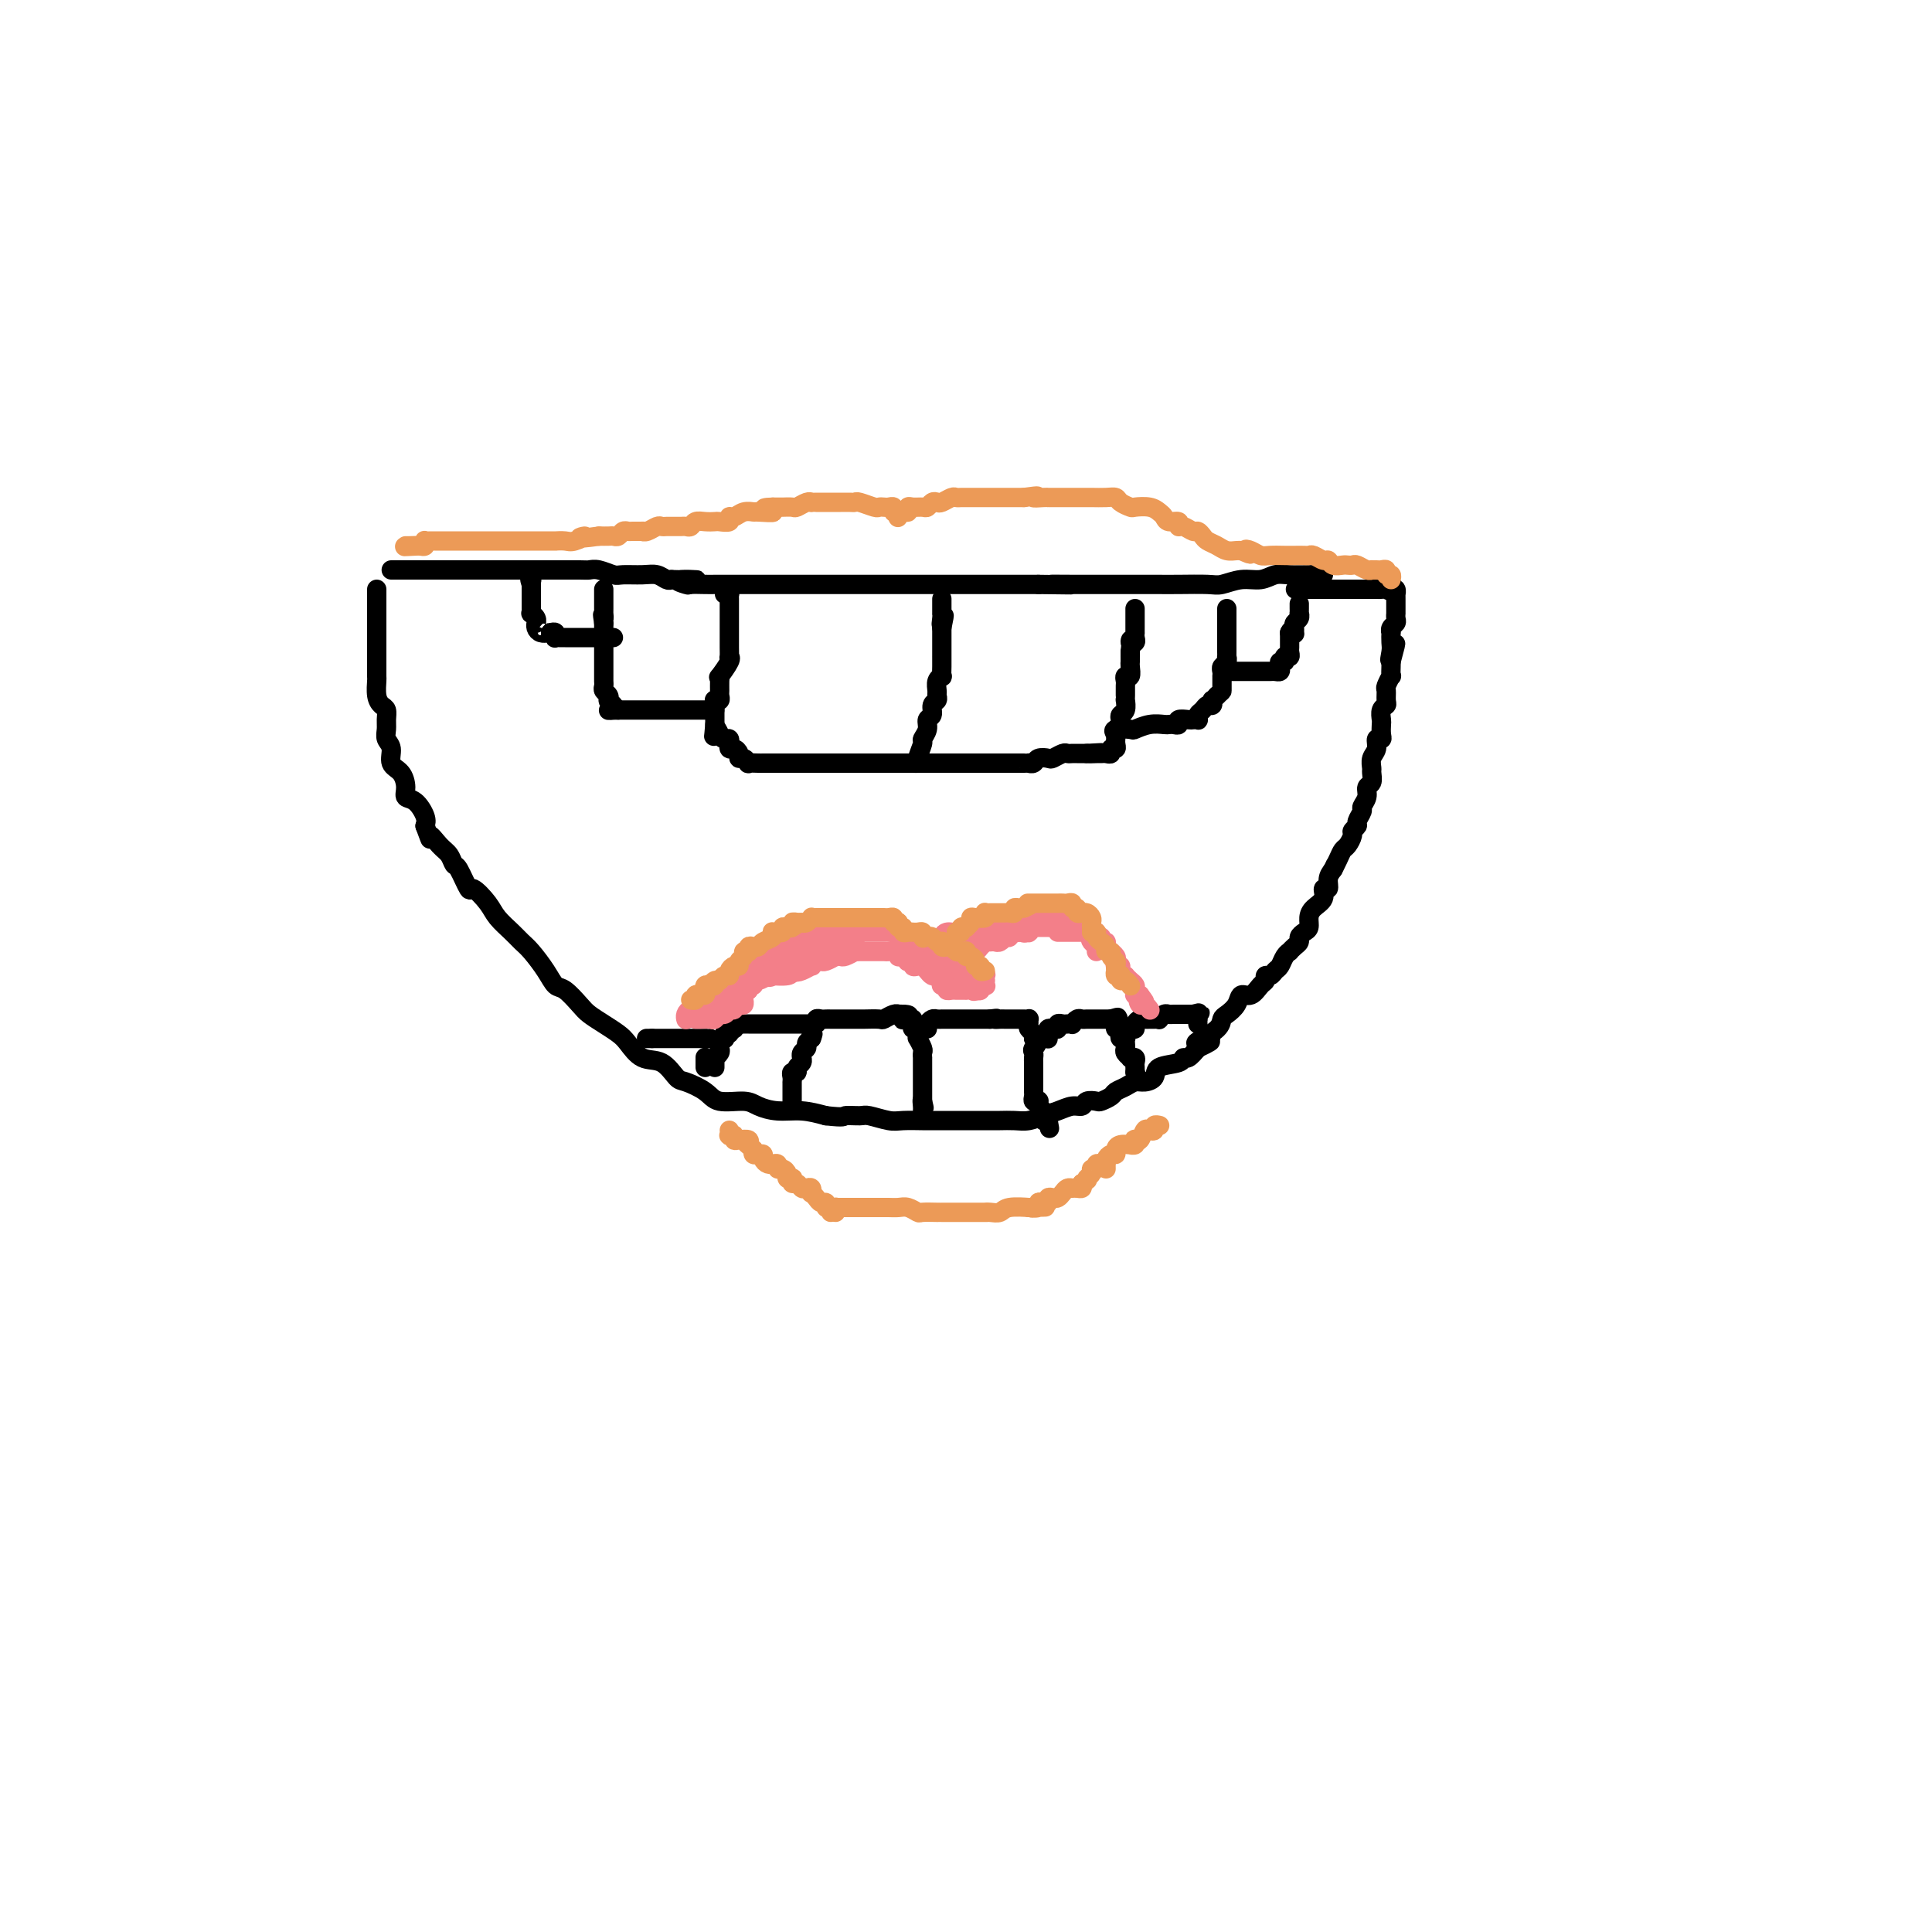 <svg viewBox='0 0 400 400' version='1.1' xmlns='http://www.w3.org/2000/svg' xmlns:xlink='http://www.w3.org/1999/xlink'><g fill='none' stroke='#000000' stroke-width='4' stroke-linecap='round' stroke-linejoin='round'><path d='M81,118c0.782,0.000 1.563,0.000 2,0c0.437,-0.000 0.529,-0.000 1,0c0.471,0.000 1.320,0.000 2,0c0.680,-0.000 1.190,-0.000 2,0c0.810,0.000 1.921,0.000 3,0c1.079,-0.000 2.126,-0.000 3,0c0.874,0.000 1.573,0.000 3,0c1.427,-0.000 3.581,-0.000 5,0c1.419,0.000 2.102,0.000 3,0c0.898,-0.000 2.009,-0.000 3,0c0.991,0.000 1.862,0.000 3,0c1.138,-0.000 2.544,-0.001 3,0c0.456,0.001 -0.040,0.004 1,0c1.040,-0.004 3.614,-0.015 5,0c1.386,0.015 1.585,0.057 2,0c0.415,-0.057 1.045,-0.212 2,0c0.955,0.212 2.234,0.793 3,1c0.766,0.207 1.017,0.042 2,0c0.983,-0.042 2.696,0.040 4,0c1.304,-0.040 2.197,-0.203 3,0c0.803,0.203 1.515,0.772 2,1c0.485,0.228 0.742,0.114 1,0'/><path d='M139,120c9.370,0.249 3.795,-0.130 2,0c-1.795,0.130 0.191,0.767 1,1c0.809,0.233 0.441,0.062 1,0c0.559,-0.062 2.047,-0.017 3,0c0.953,0.017 1.373,0.004 2,0c0.627,-0.004 1.461,-0.001 2,0c0.539,0.001 0.782,0.000 1,0c0.218,-0.000 0.413,-0.000 1,0c0.587,0.000 1.568,0.000 2,0c0.432,-0.000 0.315,-0.000 1,0c0.685,0.000 2.172,0.000 3,0c0.828,-0.000 0.996,-0.000 2,0c1.004,0.000 2.844,0.000 4,0c1.156,-0.000 1.629,-0.000 2,0c0.371,0.000 0.639,0.000 2,0c1.361,-0.000 3.813,-0.000 5,0c1.187,0.000 1.109,0.000 2,0c0.891,-0.000 2.751,-0.000 4,0c1.249,0.000 1.886,0.000 3,0c1.114,-0.000 2.704,-0.000 4,0c1.296,0.000 2.296,0.000 3,0c0.704,-0.000 1.111,-0.000 2,0c0.889,0.000 2.262,0.000 3,0c0.738,-0.000 0.843,-0.000 1,0c0.157,0.000 0.367,0.000 1,0c0.633,0.000 1.688,0.000 2,0c0.312,0.000 -0.118,0.000 1,0c1.118,0.000 3.784,0.000 5,0c1.216,0.000 0.981,0.000 2,0c1.019,0.000 3.291,-0.000 5,0c1.709,0.000 2.854,0.000 4,0'/><path d='M215,121c12.164,0.155 4.573,0.041 3,0c-1.573,-0.041 2.872,-0.011 5,0c2.128,0.011 1.941,0.003 3,0c1.059,-0.003 3.365,-0.001 5,0c1.635,0.001 2.598,-0.000 4,0c1.402,0.000 3.242,0.001 4,0c0.758,-0.001 0.435,-0.004 1,0c0.565,0.004 2.016,0.016 4,0c1.984,-0.016 4.499,-0.061 6,0c1.501,0.061 1.989,0.226 3,0c1.011,-0.226 2.544,-0.845 4,-1c1.456,-0.155 2.834,0.155 4,0c1.166,-0.155 2.119,-0.774 3,-1c0.881,-0.226 1.690,-0.061 3,0c1.310,0.061 3.122,0.016 4,0c0.878,-0.016 0.823,-0.004 1,0c0.177,0.004 0.586,0.001 1,0c0.414,-0.001 0.833,-0.000 1,0c0.167,0.000 0.084,0.000 0,0'/><path d='M78,122c0.000,0.327 0.000,0.654 0,1c-0.000,0.346 -0.000,0.711 0,1c0.000,0.289 0.000,0.504 0,1c-0.000,0.496 -0.000,1.275 0,2c0.000,0.725 0.000,1.396 0,2c-0.000,0.604 -0.000,1.139 0,2c0.000,0.861 0.000,2.046 0,3c-0.000,0.954 -0.001,1.677 0,2c0.001,0.323 0.003,0.248 0,1c-0.003,0.752 -0.011,2.333 0,3c0.011,0.667 0.041,0.419 0,1c-0.041,0.581 -0.154,1.990 0,3c0.154,1.010 0.576,1.622 1,2c0.424,0.378 0.850,0.523 1,1c0.150,0.477 0.024,1.287 0,2c-0.024,0.713 0.052,1.331 0,2c-0.052,0.669 -0.234,1.390 0,2c0.234,0.610 0.884,1.109 1,2c0.116,0.891 -0.303,2.173 0,3c0.303,0.827 1.328,1.198 2,2c0.672,0.802 0.989,2.035 1,3c0.011,0.965 -0.286,1.661 0,2c0.286,0.339 1.154,0.322 2,1c0.846,0.678 1.670,2.051 2,3c0.330,0.949 0.165,1.475 0,2'/><path d='M88,171c1.681,4.532 0.883,2.363 1,2c0.117,-0.363 1.149,1.081 2,2c0.851,0.919 1.521,1.312 2,2c0.479,0.688 0.765,1.672 1,2c0.235,0.328 0.418,0.002 1,1c0.582,0.998 1.563,3.321 2,4c0.437,0.679 0.330,-0.285 1,0c0.670,0.285 2.118,1.818 3,3c0.882,1.182 1.199,2.014 2,3c0.801,0.986 2.088,2.128 3,3c0.912,0.872 1.451,1.475 2,2c0.549,0.525 1.110,0.974 2,2c0.890,1.026 2.110,2.631 3,4c0.890,1.369 1.448,2.502 2,3c0.552,0.498 1.096,0.360 2,1c0.904,0.640 2.167,2.057 3,3c0.833,0.943 1.236,1.413 2,2c0.764,0.587 1.888,1.293 3,2c1.112,0.707 2.214,1.416 3,2c0.786,0.584 1.258,1.045 2,2c0.742,0.955 1.753,2.405 3,3c1.247,0.595 2.730,0.335 4,1c1.270,0.665 2.329,2.254 3,3c0.671,0.746 0.955,0.647 2,1c1.045,0.353 2.851,1.156 4,2c1.149,0.844 1.639,1.728 3,2c1.361,0.272 3.591,-0.068 5,0c1.409,0.068 1.996,0.544 3,1c1.004,0.456 2.424,0.892 4,1c1.576,0.108 3.307,-0.112 5,0c1.693,0.112 3.346,0.556 5,1'/><path d='M171,231c4.145,0.460 3.507,0.109 4,0c0.493,-0.109 2.118,0.023 3,0c0.882,-0.023 1.021,-0.202 2,0c0.979,0.202 2.797,0.786 4,1c1.203,0.214 1.791,0.057 3,0c1.209,-0.057 3.041,-0.015 4,0c0.959,0.015 1.047,0.004 2,0c0.953,-0.004 2.772,-0.001 4,0c1.228,0.001 1.865,0.001 3,0c1.135,-0.001 2.768,-0.003 4,0c1.232,0.003 2.062,0.012 3,0c0.938,-0.012 1.984,-0.046 3,0c1.016,0.046 2.002,0.171 3,0c0.998,-0.171 2.006,-0.638 3,-1c0.994,-0.362 1.972,-0.619 3,-1c1.028,-0.381 2.106,-0.886 3,-1c0.894,-0.114 1.606,0.163 2,0c0.394,-0.163 0.472,-0.765 1,-1c0.528,-0.235 1.506,-0.104 2,0c0.494,0.104 0.502,0.182 1,0c0.498,-0.182 1.484,-0.623 2,-1c0.516,-0.377 0.563,-0.692 1,-1c0.437,-0.308 1.266,-0.611 2,-1c0.734,-0.389 1.374,-0.863 2,-1c0.626,-0.137 1.239,0.064 2,0c0.761,-0.064 1.670,-0.394 2,-1c0.330,-0.606 0.080,-1.488 1,-2c0.920,-0.512 3.009,-0.653 4,-1c0.991,-0.347 0.882,-0.901 1,-1c0.118,-0.099 0.462,0.257 1,0c0.538,-0.257 1.269,-1.129 2,-2'/><path d='M248,217c5.342,-2.480 1.196,-1.179 0,-1c-1.196,0.179 0.557,-0.763 1,-1c0.443,-0.237 -0.424,0.232 0,0c0.424,-0.232 2.140,-1.167 3,-2c0.860,-0.833 0.863,-1.566 1,-2c0.137,-0.434 0.407,-0.568 1,-1c0.593,-0.432 1.508,-1.162 2,-2c0.492,-0.838 0.562,-1.784 1,-2c0.438,-0.216 1.245,0.297 2,0c0.755,-0.297 1.459,-1.403 2,-2c0.541,-0.597 0.918,-0.684 1,-1c0.082,-0.316 -0.133,-0.862 0,-1c0.133,-0.138 0.614,0.131 1,0c0.386,-0.131 0.677,-0.661 1,-1c0.323,-0.339 0.678,-0.486 1,-1c0.322,-0.514 0.612,-1.395 1,-2c0.388,-0.605 0.874,-0.936 1,-1c0.126,-0.064 -0.107,0.137 0,0c0.107,-0.137 0.554,-0.613 1,-1c0.446,-0.387 0.889,-0.684 1,-1c0.111,-0.316 -0.112,-0.651 0,-1c0.112,-0.349 0.560,-0.712 1,-1c0.440,-0.288 0.873,-0.502 1,-1c0.127,-0.498 -0.053,-1.281 0,-2c0.053,-0.719 0.339,-1.376 1,-2c0.661,-0.624 1.696,-1.217 2,-2c0.304,-0.783 -0.125,-1.756 0,-2c0.125,-0.244 0.803,0.242 1,0c0.197,-0.242 -0.087,-1.212 0,-2c0.087,-0.788 0.543,-1.394 1,-2'/><path d='M276,180c1.035,-2.229 0.124,-0.303 0,0c-0.124,0.303 0.540,-1.018 1,-2c0.460,-0.982 0.716,-1.625 1,-2c0.284,-0.375 0.597,-0.481 1,-1c0.403,-0.519 0.897,-1.453 1,-2c0.103,-0.547 -0.184,-0.709 0,-1c0.184,-0.291 0.838,-0.711 1,-1c0.162,-0.289 -0.168,-0.449 0,-1c0.168,-0.551 0.833,-1.495 1,-2c0.167,-0.505 -0.166,-0.573 0,-1c0.166,-0.427 0.829,-1.213 1,-2c0.171,-0.787 -0.151,-1.576 0,-2c0.151,-0.424 0.777,-0.483 1,-1c0.223,-0.517 0.045,-1.491 0,-2c-0.045,-0.509 0.044,-0.553 0,-1c-0.044,-0.447 -0.222,-1.299 0,-2c0.222,-0.701 0.844,-1.253 1,-2c0.156,-0.747 -0.154,-1.691 0,-2c0.154,-0.309 0.772,0.016 1,0c0.228,-0.016 0.065,-0.372 0,-1c-0.065,-0.628 -0.032,-1.529 0,-2c0.032,-0.471 0.061,-0.511 0,-1c-0.061,-0.489 -0.214,-1.425 0,-2c0.214,-0.575 0.793,-0.789 1,-1c0.207,-0.211 0.041,-0.419 0,-1c-0.041,-0.581 0.041,-1.535 0,-2c-0.041,-0.465 -0.207,-0.439 0,-1c0.207,-0.561 0.788,-1.707 1,-2c0.212,-0.293 0.057,0.267 0,0c-0.057,-0.267 -0.016,-1.362 0,-2c0.016,-0.638 0.008,-0.819 0,-1'/><path d='M288,137c1.856,-6.841 0.498,-2.445 0,-1c-0.498,1.445 -0.134,-0.061 0,-1c0.134,-0.939 0.040,-1.312 0,-2c-0.040,-0.688 -0.025,-1.690 0,-2c0.025,-0.310 0.059,0.070 0,0c-0.059,-0.070 -0.212,-0.592 0,-1c0.212,-0.408 0.789,-0.701 1,-1c0.211,-0.299 0.057,-0.605 0,-1c-0.057,-0.395 -0.015,-0.879 0,-1c0.015,-0.121 0.004,0.121 0,0c-0.004,-0.121 -0.001,-0.606 0,-1c0.001,-0.394 0.001,-0.698 0,-1c-0.001,-0.302 -0.003,-0.603 0,-1c0.003,-0.397 0.011,-0.890 0,-1c-0.011,-0.110 -0.041,0.163 0,0c0.041,-0.163 0.155,-0.761 0,-1c-0.155,-0.239 -0.577,-0.120 -1,0'/><path d='M288,122c0.047,-2.321 0.166,-0.622 0,0c-0.166,0.622 -0.617,0.167 -1,0c-0.383,-0.167 -0.698,-0.045 -1,0c-0.302,0.045 -0.592,0.012 -1,0c-0.408,-0.012 -0.935,-0.003 -1,0c-0.065,0.003 0.334,0.001 0,0c-0.334,-0.001 -1.399,-0.000 -2,0c-0.601,0.000 -0.739,0.000 -1,0c-0.261,-0.000 -0.647,-0.000 -1,0c-0.353,0.000 -0.673,0.000 -1,0c-0.327,-0.000 -0.661,-0.000 -1,0c-0.339,0.000 -0.681,0.000 -1,0c-0.319,-0.000 -0.614,-0.000 -1,0c-0.386,0.000 -0.864,0.000 -1,0c-0.136,-0.000 0.069,-0.000 0,0c-0.069,0.000 -0.414,0.000 -1,0c-0.586,-0.000 -1.415,-0.000 -2,0c-0.585,0.000 -0.927,0.000 -1,0c-0.073,-0.000 0.122,-0.000 0,0c-0.122,0.000 -0.561,0.000 -1,0'/><path d='M270,122c-3.022,0.000 -1.578,0.000 -1,0c0.578,-0.000 0.289,0.000 0,0'/><path d='M150,123c0.423,0.026 0.845,0.053 1,0c0.155,-0.053 0.041,-0.184 0,0c-0.041,0.184 -0.011,0.683 0,1c0.011,0.317 0.003,0.452 0,1c-0.003,0.548 -0.001,1.508 0,2c0.001,0.492 0.000,0.516 0,1c-0.000,0.484 0.000,1.430 0,2c-0.000,0.570 -0.001,0.765 0,1c0.001,0.235 0.002,0.508 0,1c-0.002,0.492 -0.008,1.201 0,2c0.008,0.799 0.030,1.688 0,2c-0.030,0.312 -0.113,0.047 0,0c0.113,-0.047 0.423,0.124 0,1c-0.423,0.876 -1.578,2.458 -2,3c-0.422,0.542 -0.112,0.044 0,0c0.112,-0.044 0.026,0.367 0,1c-0.026,0.633 0.007,1.489 0,2c-0.007,0.511 -0.054,0.676 0,1c0.054,0.324 0.211,0.808 0,1c-0.211,0.192 -0.789,0.093 -1,0c-0.211,-0.093 -0.057,-0.179 0,0c0.057,0.179 0.015,0.621 0,1c-0.015,0.379 -0.004,0.693 0,1c0.004,0.307 0.001,0.608 0,1c-0.001,0.392 -0.000,0.875 0,1c0.000,0.125 0.000,-0.107 0,0c-0.000,0.107 -0.000,0.554 0,1'/><path d='M148,150c-0.358,4.360 -0.254,1.761 0,1c0.254,-0.761 0.657,0.317 1,1c0.343,0.683 0.627,0.972 1,1c0.373,0.028 0.835,-0.203 1,0c0.165,0.203 0.034,0.842 0,1c-0.034,0.158 0.029,-0.164 0,0c-0.029,0.164 -0.149,0.813 0,1c0.149,0.187 0.566,-0.090 1,0c0.434,0.090 0.885,0.546 1,1c0.115,0.454 -0.106,0.906 0,1c0.106,0.094 0.539,-0.171 1,0c0.461,0.171 0.952,0.778 1,1c0.048,0.222 -0.345,0.060 0,0c0.345,-0.060 1.428,-0.016 2,0c0.572,0.016 0.631,0.004 1,0c0.369,-0.004 1.046,-0.001 2,0c0.954,0.001 2.184,0.000 3,0c0.816,-0.000 1.217,-0.000 2,0c0.783,0.000 1.947,0.000 3,0c1.053,-0.000 1.996,-0.000 3,0c1.004,0.000 2.070,0.000 3,0c0.930,-0.000 1.726,-0.000 3,0c1.274,0.000 3.026,0.000 4,0c0.974,-0.000 1.168,-0.000 2,0c0.832,0.000 2.301,0.000 3,0c0.699,-0.000 0.628,-0.000 1,0c0.372,0.000 1.186,0.000 2,0'/><path d='M189,158c5.172,-0.004 2.103,-0.014 1,0c-1.103,0.014 -0.239,0.051 0,0c0.239,-0.051 -0.147,-0.189 0,-1c0.147,-0.811 0.828,-2.296 1,-3c0.172,-0.704 -0.165,-0.626 0,-1c0.165,-0.374 0.833,-1.199 1,-2c0.167,-0.801 -0.165,-1.577 0,-2c0.165,-0.423 0.829,-0.494 1,-1c0.171,-0.506 -0.151,-1.449 0,-2c0.151,-0.551 0.776,-0.712 1,-1c0.224,-0.288 0.046,-0.703 0,-1c-0.046,-0.297 0.040,-0.477 0,-1c-0.040,-0.523 -0.207,-1.388 0,-2c0.207,-0.612 0.788,-0.972 1,-1c0.212,-0.028 0.057,0.277 0,0c-0.057,-0.277 -0.015,-1.134 0,-2c0.015,-0.866 0.004,-1.741 0,-2c-0.004,-0.259 -0.001,0.098 0,0c0.001,-0.098 0.000,-0.653 0,-1c-0.000,-0.347 -0.000,-0.488 0,-1c0.000,-0.512 0.000,-1.395 0,-2c-0.000,-0.605 -0.000,-0.932 0,-1c0.000,-0.068 0.000,0.123 0,0c-0.000,-0.123 -0.000,-0.562 0,-1'/><path d='M195,130c0.928,-4.515 0.249,-1.801 0,-1c-0.249,0.801 -0.067,-0.310 0,-1c0.067,-0.690 0.018,-0.959 0,-1c-0.018,-0.041 -0.005,0.147 0,0c0.005,-0.147 0.001,-0.627 0,-1c-0.001,-0.373 -0.000,-0.639 0,-1c0.000,-0.361 0.000,-0.817 0,-1c-0.000,-0.183 -0.000,-0.091 0,0'/><path d='M191,158c-0.162,-0.000 -0.324,-0.000 0,0c0.324,0.000 1.133,0.000 2,0c0.867,-0.000 1.794,-0.000 2,0c0.206,0.000 -0.307,0.000 0,0c0.307,-0.000 1.433,-0.000 2,0c0.567,0.000 0.575,0.000 1,0c0.425,-0.000 1.269,-0.000 2,0c0.731,0.000 1.351,0.000 2,0c0.649,-0.000 1.329,-0.000 2,0c0.671,0.000 1.332,0.000 2,0c0.668,-0.000 1.341,-0.000 2,0c0.659,0.000 1.304,0.001 2,0c0.696,-0.001 1.442,-0.004 2,0c0.558,0.004 0.927,0.015 1,0c0.073,-0.015 -0.150,-0.056 0,0c0.150,0.056 0.674,0.207 1,0c0.326,-0.207 0.454,-0.774 1,-1c0.546,-0.226 1.508,-0.113 2,0c0.492,0.113 0.513,0.226 1,0c0.487,-0.226 1.440,-0.793 2,-1c0.560,-0.207 0.727,-0.056 1,0c0.273,0.056 0.650,0.015 1,0c0.350,-0.015 0.671,-0.004 1,0c0.329,0.004 0.665,0.001 1,0c0.335,-0.001 0.667,-0.001 1,0'/><path d='M225,156c5.439,-0.309 2.036,-0.082 1,0c-1.036,0.082 0.296,0.018 1,0c0.704,-0.018 0.781,0.010 1,0c0.219,-0.010 0.581,-0.058 1,0c0.419,0.058 0.897,0.222 1,0c0.103,-0.222 -0.169,-0.829 0,-1c0.169,-0.171 0.778,0.095 1,0c0.222,-0.095 0.059,-0.550 0,-1c-0.059,-0.450 -0.012,-0.894 0,-1c0.012,-0.106 -0.011,0.126 0,0c0.011,-0.126 0.054,-0.612 0,-1c-0.054,-0.388 -0.207,-0.680 0,-1c0.207,-0.320 0.773,-0.668 1,-1c0.227,-0.332 0.113,-0.648 0,-1c-0.113,-0.352 -0.227,-0.738 0,-1c0.227,-0.262 0.793,-0.399 1,-1c0.207,-0.601 0.055,-1.667 0,-2c-0.055,-0.333 -0.015,0.066 0,0c0.015,-0.066 0.003,-0.596 0,-1c-0.003,-0.404 0.003,-0.681 0,-1c-0.003,-0.319 -0.015,-0.681 0,-1c0.015,-0.319 0.057,-0.596 0,-1c-0.057,-0.404 -0.211,-0.935 0,-1c0.211,-0.065 0.789,0.337 1,0c0.211,-0.337 0.057,-1.414 0,-2c-0.057,-0.586 -0.015,-0.683 0,-1c0.015,-0.317 0.004,-0.855 0,-1c-0.004,-0.145 -0.001,0.101 0,0c0.001,-0.101 0.001,-0.551 0,-1'/><path d='M234,135c0.403,-3.559 -0.088,-2.455 0,-2c0.088,0.455 0.756,0.263 1,0c0.244,-0.263 0.065,-0.595 0,-1c-0.065,-0.405 -0.018,-0.882 0,-1c0.018,-0.118 0.005,0.122 0,0c-0.005,-0.122 -0.001,-0.606 0,-1c0.001,-0.394 0.000,-0.698 0,-1c-0.000,-0.302 -0.000,-0.603 0,-1c0.000,-0.397 0.000,-0.890 0,-1c-0.000,-0.110 -0.000,0.163 0,0c0.000,-0.163 0.000,-0.761 0,-1c-0.000,-0.239 -0.000,-0.120 0,0'/><path d='M231,152c-0.328,-0.415 -0.655,-0.829 0,-1c0.655,-0.171 2.294,-0.098 3,0c0.706,0.098 0.479,0.222 1,0c0.521,-0.222 1.790,-0.791 3,-1c1.210,-0.209 2.361,-0.060 3,0c0.639,0.060 0.767,0.030 1,0c0.233,-0.030 0.573,-0.061 1,0c0.427,0.061 0.941,0.212 1,0c0.059,-0.212 -0.338,-0.788 0,-1c0.338,-0.212 1.410,-0.060 2,0c0.590,0.060 0.697,0.027 1,0c0.303,-0.027 0.802,-0.050 1,0c0.198,0.050 0.095,0.172 0,0c-0.095,-0.172 -0.183,-0.639 0,-1c0.183,-0.361 0.637,-0.618 1,-1c0.363,-0.382 0.636,-0.890 1,-1c0.364,-0.110 0.819,0.177 1,0c0.181,-0.177 0.087,-0.817 0,-1c-0.087,-0.183 -0.168,0.091 0,0c0.168,-0.091 0.584,-0.545 1,-1'/><path d='M252,144c1.000,-0.951 1.000,-0.828 1,-1c0.000,-0.172 0.000,-0.637 0,-1c-0.000,-0.363 -0.001,-0.622 0,-1c0.001,-0.378 0.004,-0.875 0,-1c-0.004,-0.125 -0.015,0.120 0,0c0.015,-0.120 0.057,-0.606 0,-1c-0.057,-0.394 -0.211,-0.697 0,-1c0.211,-0.303 0.789,-0.606 1,-1c0.211,-0.394 0.057,-0.879 0,-1c-0.057,-0.121 -0.015,0.123 0,0c0.015,-0.123 0.004,-0.611 0,-1c-0.004,-0.389 -0.001,-0.678 0,-1c0.001,-0.322 0.000,-0.678 0,-1c-0.000,-0.322 -0.000,-0.611 0,-1c0.000,-0.389 0.000,-0.877 0,-1c-0.000,-0.123 -0.000,0.121 0,0c0.000,-0.121 0.000,-0.606 0,-1c-0.000,-0.394 -0.000,-0.698 0,-1c0.000,-0.302 0.000,-0.603 0,-1c-0.000,-0.397 -0.000,-0.890 0,-1c0.000,-0.110 0.000,0.163 0,0c-0.000,-0.163 -0.000,-0.761 0,-1c0.000,-0.239 0.000,-0.120 0,0'/><path d='M148,147c-0.305,0.000 -0.610,0.000 -1,0c-0.390,0.000 -0.866,0.000 -1,0c-0.134,0.000 0.073,0.000 0,0c-0.073,0.000 -0.425,0.000 -1,0c-0.575,0.000 -1.372,0.000 -2,0c-0.628,0.000 -1.085,-0.000 -2,0c-0.915,0.000 -2.286,0.000 -3,0c-0.714,0.000 -0.770,0.000 -1,0c-0.230,0.000 -0.635,0.000 -1,0c-0.365,0.000 -0.689,0.000 -1,0c-0.311,0.000 -0.608,0.000 -1,0c-0.392,-0.000 -0.879,0.000 -1,0c-0.121,0.000 0.122,0.000 0,0c-0.122,0.000 -0.611,0.000 -1,0c-0.389,0.000 -0.679,0.000 -1,0c-0.321,0.000 -0.674,0.000 -1,0c-0.326,0.000 -0.626,0.000 -1,0c-0.374,0.000 -0.821,0.000 -1,0c-0.179,0.000 -0.089,0.000 0,0'/><path d='M128,147c-3.336,0.044 -1.678,0.152 -1,0c0.678,-0.152 0.374,-0.566 0,-1c-0.374,-0.434 -0.818,-0.890 -1,-1c-0.182,-0.110 -0.101,0.125 0,0c0.101,-0.125 0.223,-0.612 0,-1c-0.223,-0.388 -0.792,-0.678 -1,-1c-0.208,-0.322 -0.056,-0.678 0,-1c0.056,-0.322 0.015,-0.611 0,-1c-0.015,-0.389 -0.004,-0.877 0,-1c0.004,-0.123 0.001,0.121 0,0c-0.001,-0.121 -0.000,-0.606 0,-1c0.000,-0.394 0.000,-0.697 0,-1c-0.000,-0.303 -0.000,-0.606 0,-1c0.000,-0.394 0.000,-0.879 0,-1c-0.000,-0.121 -0.000,0.123 0,0c0.000,-0.123 0.000,-0.611 0,-1c-0.000,-0.389 -0.000,-0.678 0,-1c0.000,-0.322 0.000,-0.678 0,-1c-0.000,-0.322 -0.000,-0.611 0,-1c0.000,-0.389 0.000,-0.877 0,-1c-0.000,-0.123 -0.000,0.121 0,0c0.000,-0.121 0.000,-0.606 0,-1c-0.000,-0.394 -0.000,-0.697 0,-1'/><path d='M125,129c-0.464,-2.947 -0.124,-1.315 0,-1c0.124,0.315 0.033,-0.689 0,-1c-0.033,-0.311 -0.009,0.070 0,0c0.009,-0.070 0.002,-0.592 0,-1c-0.002,-0.408 -0.001,-0.701 0,-1c0.001,-0.299 0.000,-0.602 0,-1c-0.000,-0.398 -0.000,-0.890 0,-1c0.000,-0.110 0.000,0.163 0,0c-0.000,-0.163 -0.000,-0.761 0,-1c0.000,-0.239 0.000,-0.120 0,0'/><path d='M253,139c0.331,-0.000 0.661,-0.000 1,0c0.339,0.000 0.685,0.000 1,0c0.315,-0.000 0.599,-0.000 1,0c0.401,0.000 0.921,0.000 1,0c0.079,-0.000 -0.281,-0.000 0,0c0.281,0.000 1.203,0.000 2,0c0.797,-0.000 1.470,-0.000 2,0c0.530,0.000 0.916,0.001 1,0c0.084,-0.001 -0.135,-0.003 0,0c0.135,0.003 0.624,0.011 1,0c0.376,-0.011 0.641,-0.040 1,0c0.359,0.040 0.814,0.151 1,0c0.186,-0.151 0.103,-0.562 0,-1c-0.103,-0.438 -0.225,-0.902 0,-1c0.225,-0.098 0.796,0.171 1,0c0.204,-0.171 0.041,-0.781 0,-1c-0.041,-0.219 0.042,-0.048 0,0c-0.042,0.048 -0.207,-0.029 0,0c0.207,0.029 0.788,0.162 1,0c0.212,-0.162 0.057,-0.621 0,-1c-0.057,-0.379 -0.015,-0.679 0,-1c0.015,-0.321 0.004,-0.663 0,-1c-0.004,-0.337 -0.001,-0.668 0,-1c0.001,-0.332 0.001,-0.666 0,-1'/><path d='M267,131c0.537,-1.250 0.880,-0.376 1,0c0.120,0.376 0.018,0.255 0,0c-0.018,-0.255 0.048,-0.642 0,-1c-0.048,-0.358 -0.209,-0.687 0,-1c0.209,-0.313 0.788,-0.609 1,-1c0.212,-0.391 0.057,-0.875 0,-1c-0.057,-0.125 -0.015,0.111 0,0c0.015,-0.111 0.004,-0.568 0,-1c-0.004,-0.432 -0.001,-0.838 0,-1c0.001,-0.162 0.001,-0.081 0,0'/><path d='M127,132c-0.344,0.000 -0.687,0.000 -1,0c-0.313,-0.000 -0.594,-0.000 -1,0c-0.406,0.000 -0.936,0.000 -1,0c-0.064,-0.000 0.337,-0.000 0,0c-0.337,0.000 -1.413,0.000 -2,0c-0.587,-0.000 -0.686,-0.000 -1,0c-0.314,0.000 -0.843,0.000 -1,0c-0.157,-0.000 0.059,-0.000 0,0c-0.059,0.000 -0.394,0.001 -1,0c-0.606,-0.001 -1.482,-0.004 -2,0c-0.518,0.004 -0.677,0.015 -1,0c-0.323,-0.015 -0.808,-0.056 -1,0c-0.192,0.056 -0.090,0.207 0,0c0.090,-0.207 0.169,-0.774 0,-1c-0.169,-0.226 -0.584,-0.113 -1,0'/><path d='M114,131c-2.193,-0.166 -1.176,-0.082 -1,0c0.176,0.082 -0.488,0.163 -1,0c-0.512,-0.163 -0.873,-0.569 -1,-1c-0.127,-0.431 -0.020,-0.885 0,-1c0.020,-0.115 -0.047,0.110 0,0c0.047,-0.110 0.209,-0.554 0,-1c-0.209,-0.446 -0.788,-0.893 -1,-1c-0.212,-0.107 -0.057,0.125 0,0c0.057,-0.125 0.015,-0.607 0,-1c-0.015,-0.393 -0.004,-0.697 0,-1c0.004,-0.303 0.001,-0.606 0,-1c-0.001,-0.394 -0.000,-0.879 0,-1c0.000,-0.121 0.000,0.121 0,0c-0.000,-0.121 -0.000,-0.606 0,-1c0.000,-0.394 0.000,-0.697 0,-1'/><path d='M110,121c-0.622,-1.778 -0.178,-1.222 0,-1c0.178,0.222 0.089,0.111 0,0'/><path d='M164,228c0.000,-0.332 0.000,-0.663 0,-1c-0.000,-0.337 -0.000,-0.678 0,-1c0.000,-0.322 0.000,-0.625 0,-1c-0.000,-0.375 -0.001,-0.822 0,-1c0.001,-0.178 0.004,-0.085 0,0c-0.004,0.085 -0.016,0.163 0,0c0.016,-0.163 0.061,-0.568 0,-1c-0.061,-0.432 -0.227,-0.890 0,-1c0.227,-0.110 0.846,0.129 1,0c0.154,-0.129 -0.156,-0.626 0,-1c0.156,-0.374 0.778,-0.625 1,-1c0.222,-0.375 0.045,-0.874 0,-1c-0.045,-0.126 0.043,0.121 0,0c-0.043,-0.121 -0.218,-0.610 0,-1c0.218,-0.390 0.828,-0.682 1,-1c0.172,-0.318 -0.094,-0.662 0,-1c0.094,-0.338 0.547,-0.669 1,-1'/><path d='M168,215c0.618,-1.947 0.165,-0.316 0,0c-0.165,0.316 -0.040,-0.685 0,-1c0.040,-0.315 -0.004,0.055 0,0c0.004,-0.055 0.057,-0.537 0,-1c-0.057,-0.463 -0.222,-0.909 0,-1c0.222,-0.091 0.833,0.172 1,0c0.167,-0.172 -0.109,-0.778 0,-1c0.109,-0.222 0.602,-0.059 1,0c0.398,0.059 0.702,0.016 1,0c0.298,-0.016 0.591,-0.004 1,0c0.409,0.004 0.936,0.001 1,0c0.064,-0.001 -0.333,-0.000 0,0c0.333,0.000 1.397,0.000 2,0c0.603,-0.000 0.747,-0.000 1,0c0.253,0.000 0.616,0.001 1,0c0.384,-0.001 0.789,-0.004 1,0c0.211,0.004 0.229,0.015 1,0c0.771,-0.015 2.297,-0.057 3,0c0.703,0.057 0.583,0.211 1,0c0.417,-0.211 1.369,-0.789 2,-1c0.631,-0.211 0.939,-0.057 1,0c0.061,0.057 -0.125,0.016 0,0c0.125,-0.016 0.563,-0.008 1,0'/><path d='M187,210c2.430,0.069 0.507,0.740 0,1c-0.507,0.260 0.404,0.107 1,0c0.596,-0.107 0.878,-0.170 1,0c0.122,0.170 0.086,0.572 0,1c-0.086,0.428 -0.220,0.883 0,1c0.220,0.117 0.795,-0.106 1,0c0.205,0.106 0.041,0.539 0,1c-0.041,0.461 0.042,0.951 0,1c-0.042,0.049 -0.207,-0.341 0,0c0.207,0.341 0.788,1.415 1,2c0.212,0.585 0.057,0.682 0,1c-0.057,0.318 -0.015,0.859 0,1c0.015,0.141 0.004,-0.117 0,0c-0.004,0.117 -0.001,0.609 0,1c0.001,0.391 0.000,0.682 0,1c-0.000,0.318 -0.000,0.663 0,1c0.000,0.337 0.000,0.668 0,1c-0.000,0.332 -0.000,0.666 0,1c0.000,0.334 0.000,0.667 0,1c-0.000,0.333 -0.000,0.667 0,1c0.000,0.333 0.000,0.667 0,1c-0.000,0.333 -0.000,0.667 0,1'/><path d='M191,228c0.619,2.736 0.166,0.576 0,0c-0.166,-0.576 -0.044,0.433 0,1c0.044,0.567 0.012,0.691 0,1c-0.012,0.309 -0.003,0.803 0,1c0.003,0.197 0.002,0.099 0,0'/><path d='M192,213c-0.091,-0.309 -0.183,-0.619 0,-1c0.183,-0.381 0.640,-0.834 1,-1c0.360,-0.166 0.621,-0.044 1,0c0.379,0.044 0.875,0.012 1,0c0.125,-0.012 -0.122,-0.003 0,0c0.122,0.003 0.611,0.001 1,0c0.389,-0.001 0.678,-0.000 1,0c0.322,0.000 0.678,0.000 1,0c0.322,-0.000 0.611,-0.000 1,0c0.389,0.000 0.877,0.000 1,0c0.123,-0.000 -0.121,-0.000 0,0c0.121,0.000 0.606,0.000 1,0c0.394,-0.000 0.697,-0.000 1,0c0.303,0.000 0.607,0.000 1,0c0.393,-0.000 0.875,-0.000 1,0c0.125,0.000 -0.107,0.000 0,0c0.107,-0.000 0.554,-0.000 1,0'/><path d='M205,211c2.194,-0.309 1.179,-0.083 1,0c-0.179,0.083 0.477,0.022 1,0c0.523,-0.022 0.914,-0.006 1,0c0.086,0.006 -0.132,0.002 0,0c0.132,-0.002 0.613,-0.000 1,0c0.387,0.000 0.678,-0.001 1,0c0.322,0.001 0.675,0.003 1,0c0.325,-0.003 0.622,-0.012 1,0c0.378,0.012 0.837,0.045 1,0c0.163,-0.045 0.030,-0.167 0,0c-0.030,0.167 0.044,0.622 0,1c-0.044,0.378 -0.204,0.679 0,1c0.204,0.321 0.773,0.663 1,1c0.227,0.337 0.114,0.668 0,1'/><path d='M214,215c1.392,1.024 0.373,1.584 0,2c-0.373,0.416 -0.100,0.689 0,1c0.100,0.311 0.027,0.661 0,1c-0.027,0.339 -0.007,0.668 0,1c0.007,0.332 0.002,0.666 0,1c-0.002,0.334 -0.001,0.667 0,1c0.001,0.333 0.000,0.666 0,1c-0.000,0.334 -0.001,0.667 0,1c0.001,0.333 0.004,0.664 0,1c-0.004,0.336 -0.015,0.678 0,1c0.015,0.322 0.056,0.625 0,1c-0.056,0.375 -0.207,0.821 0,1c0.207,0.179 0.774,0.089 1,0c0.226,-0.089 0.112,-0.178 0,0c-0.112,0.178 -0.224,0.622 0,1c0.224,0.378 0.782,0.689 1,1c0.218,0.311 0.097,0.622 0,1c-0.097,0.378 -0.171,0.822 0,1c0.171,0.178 0.585,0.089 1,0'/><path d='M217,232c0.500,2.833 0.250,1.417 0,0'/><path d='M217,215c0.002,-0.022 0.003,-0.045 0,0c-0.003,0.045 -0.011,0.157 0,0c0.011,-0.157 0.041,-0.582 0,-1c-0.041,-0.418 -0.151,-0.830 0,-1c0.151,-0.170 0.565,-0.098 1,0c0.435,0.098 0.891,0.222 1,0c0.109,-0.222 -0.129,-0.791 0,-1c0.129,-0.209 0.626,-0.060 1,0c0.374,0.060 0.625,0.030 1,0c0.375,-0.030 0.874,-0.061 1,0c0.126,0.061 -0.120,0.212 0,0c0.120,-0.212 0.606,-0.789 1,-1c0.394,-0.211 0.697,-0.057 1,0c0.303,0.057 0.606,0.015 1,0c0.394,-0.015 0.879,-0.004 1,0c0.121,0.004 -0.122,0.001 0,0c0.122,-0.001 0.610,-0.000 1,0c0.390,0.000 0.682,0.000 1,0c0.318,-0.000 0.662,-0.000 1,0c0.338,0.000 0.669,0.000 1,0'/><path d='M230,211c2.233,-0.662 1.317,-0.318 1,0c-0.317,0.318 -0.033,0.611 0,1c0.033,0.389 -0.183,0.875 0,1c0.183,0.125 0.767,-0.111 1,0c0.233,0.111 0.115,0.569 0,1c-0.115,0.431 -0.227,0.837 0,1c0.227,0.163 0.792,0.085 1,0c0.208,-0.085 0.060,-0.177 0,0c-0.060,0.177 -0.031,0.622 0,1c0.031,0.378 0.065,0.689 0,1c-0.065,0.311 -0.228,0.622 0,1c0.228,0.378 0.846,0.822 1,1c0.154,0.178 -0.155,0.089 0,0c0.155,-0.089 0.773,-0.179 1,0c0.227,0.179 0.061,0.625 0,1c-0.061,0.375 -0.017,0.679 0,1c0.017,0.321 0.009,0.661 0,1'/><path d='M235,222c0.833,1.833 0.417,0.917 0,0'/><path d='M168,212c-0.333,0.000 -0.667,0.000 -1,0c-0.333,-0.000 -0.667,-0.000 -1,0c-0.333,0.000 -0.666,0.000 -1,0c-0.334,-0.000 -0.668,-0.000 -1,0c-0.332,0.000 -0.663,0.000 -1,0c-0.337,-0.000 -0.682,-0.000 -1,0c-0.318,0.000 -0.609,0.000 -1,0c-0.391,-0.000 -0.882,-0.000 -1,0c-0.118,0.000 0.137,0.000 0,0c-0.137,-0.000 -0.667,-0.000 -1,0c-0.333,0.000 -0.470,0.000 -1,0c-0.530,-0.000 -1.452,-0.001 -2,0c-0.548,0.001 -0.721,0.003 -1,0c-0.279,-0.003 -0.662,-0.011 -1,0c-0.338,0.011 -0.629,0.041 -1,0c-0.371,-0.041 -0.820,-0.155 -1,0c-0.180,0.155 -0.090,0.577 0,1'/><path d='M152,213c-2.697,0.172 -1.441,0.103 -1,0c0.441,-0.103 0.067,-0.239 0,0c-0.067,0.239 0.175,0.851 0,1c-0.175,0.149 -0.765,-0.167 -1,0c-0.235,0.167 -0.115,0.818 0,1c0.115,0.182 0.223,-0.105 0,0c-0.223,0.105 -0.778,0.602 -1,1c-0.222,0.398 -0.112,0.698 0,1c0.112,0.302 0.226,0.606 0,1c-0.226,0.394 -0.793,0.876 -1,1c-0.207,0.124 -0.056,-0.111 0,0c0.056,0.111 0.015,0.568 0,1c-0.015,0.432 -0.004,0.838 0,1c0.004,0.162 0.002,0.081 0,0'/><path d='M234,213c0.447,0.083 0.893,0.166 1,0c0.107,-0.166 -0.126,-0.580 0,-1c0.126,-0.420 0.612,-0.845 1,-1c0.388,-0.155 0.677,-0.041 1,0c0.323,0.041 0.678,0.007 1,0c0.322,-0.007 0.611,0.012 1,0c0.389,-0.012 0.877,-0.056 1,0c0.123,0.056 -0.121,0.211 0,0c0.121,-0.211 0.606,-0.789 1,-1c0.394,-0.211 0.697,-0.057 1,0c0.303,0.057 0.606,0.015 1,0c0.394,-0.015 0.879,-0.004 1,0c0.121,0.004 -0.122,0.001 0,0c0.122,-0.001 0.610,-0.000 1,0c0.390,0.000 0.683,0.000 1,0c0.317,-0.000 0.659,-0.000 1,0'/><path d='M247,210c2.238,-0.529 1.332,-0.352 1,0c-0.332,0.352 -0.089,0.878 0,1c0.089,0.122 0.024,-0.159 0,0c-0.024,0.159 -0.007,0.760 0,1c0.007,0.240 0.003,0.120 0,0'/><path d='M147,215c-0.503,0.000 -1.007,0.000 -1,0c0.007,0.000 0.524,-0.000 0,0c-0.524,0.000 -2.091,0.000 -3,0c-0.909,-0.000 -1.161,0.000 -2,0c-0.839,0.000 -2.263,0.000 -3,0c-0.737,0.000 -0.785,0.000 -1,0c-0.215,-0.000 -0.596,0.000 -1,0c-0.404,0.000 -0.830,-0.000 -1,0c-0.170,0.000 -0.085,0.000 0,0'/><path d='M135,215c-2.000,0.000 -1.000,0.000 0,0'/><path d='M146,219c0.000,-0.083 0.000,-0.167 0,0c0.000,0.167 0.000,0.583 0,1c0.000,0.417 0.000,0.833 0,1c0.000,0.167 0.000,0.083 0,0'/></g>
<g fill='none' stroke='#F37F89' stroke-width='4' stroke-linecap='round' stroke-linejoin='round'><path d='M145,209c0.447,-0.032 0.893,-0.064 1,0c0.107,0.064 -0.126,0.224 0,0c0.126,-0.224 0.612,-0.831 1,-1c0.388,-0.169 0.677,0.099 1,0c0.323,-0.099 0.678,-0.567 1,-1c0.322,-0.433 0.611,-0.833 1,-1c0.389,-0.167 0.877,-0.101 1,0c0.123,0.101 -0.121,0.237 0,0c0.121,-0.237 0.606,-0.847 1,-1c0.394,-0.153 0.697,0.152 1,0c0.303,-0.152 0.606,-0.763 1,-1c0.394,-0.237 0.878,-0.102 1,0c0.122,0.102 -0.117,0.171 0,0c0.117,-0.171 0.589,-0.582 1,-1c0.411,-0.418 0.762,-0.843 1,-1c0.238,-0.157 0.365,-0.045 1,0c0.635,0.045 1.778,0.022 2,0c0.222,-0.022 -0.479,-0.044 0,0c0.479,0.044 2.137,0.156 3,0c0.863,-0.156 0.932,-0.578 1,-1'/><path d='M164,201c3.137,-1.255 1.481,-0.393 1,0c-0.481,0.393 0.214,0.316 1,0c0.786,-0.316 1.664,-0.869 2,-1c0.336,-0.131 0.130,0.162 0,0c-0.130,-0.162 -0.185,-0.779 0,-1c0.185,-0.221 0.609,-0.045 1,0c0.391,0.045 0.749,-0.041 1,0c0.251,0.041 0.395,0.208 1,0c0.605,-0.208 1.673,-0.792 2,-1c0.327,-0.208 -0.085,-0.042 0,0c0.085,0.042 0.667,-0.041 1,0c0.333,0.041 0.418,0.207 1,0c0.582,-0.207 1.662,-0.788 2,-1c0.338,-0.212 -0.064,-0.057 0,0c0.064,0.057 0.596,0.015 1,0c0.404,-0.015 0.682,-0.004 1,0c0.318,0.004 0.677,0.001 1,0c0.323,-0.001 0.612,-0.000 1,0c0.388,0.000 0.877,-0.001 1,0c0.123,0.001 -0.121,0.004 0,0c0.121,-0.004 0.606,-0.015 1,0c0.394,0.015 0.697,0.057 1,0c0.303,-0.057 0.607,-0.211 1,0c0.393,0.211 0.875,0.788 1,1c0.125,0.212 -0.107,0.061 0,0c0.107,-0.061 0.554,-0.030 1,0'/><path d='M187,198c3.720,-0.222 1.522,0.724 1,1c-0.522,0.276 0.634,-0.120 1,0c0.366,0.120 -0.056,0.754 0,1c0.056,0.246 0.592,0.105 1,0c0.408,-0.105 0.687,-0.173 1,0c0.313,0.173 0.658,0.586 1,1c0.342,0.414 0.679,0.829 1,1c0.321,0.171 0.626,0.097 1,0c0.374,-0.097 0.818,-0.219 1,0c0.182,0.219 0.101,0.777 0,1c-0.101,0.223 -0.223,0.111 0,0c0.223,-0.111 0.791,-0.222 1,0c0.209,0.222 0.060,0.778 0,1c-0.060,0.222 -0.030,0.111 0,0'/><path d='M191,199c-0.004,-0.300 -0.008,-0.601 0,-1c0.008,-0.399 0.030,-0.898 0,-1c-0.030,-0.102 -0.110,0.193 0,0c0.110,-0.193 0.411,-0.875 1,-1c0.589,-0.125 1.467,0.306 2,0c0.533,-0.306 0.720,-1.350 1,-2c0.280,-0.650 0.653,-0.905 1,-1c0.347,-0.095 0.669,-0.029 1,0c0.331,0.029 0.670,0.022 1,0c0.330,-0.022 0.650,-0.059 1,0c0.350,0.059 0.731,0.213 1,0c0.269,-0.213 0.427,-0.793 1,-1c0.573,-0.207 1.562,-0.041 2,0c0.438,0.041 0.326,-0.042 1,0c0.674,0.042 2.136,0.208 3,0c0.864,-0.208 1.131,-0.792 2,-1c0.869,-0.208 2.341,-0.042 3,0c0.659,0.042 0.505,-0.041 1,0c0.495,0.041 1.638,0.207 2,0c0.362,-0.207 -0.059,-0.788 0,-1c0.059,-0.212 0.597,-0.057 1,0c0.403,0.057 0.672,0.015 1,0c0.328,-0.015 0.714,-0.004 1,0c0.286,0.004 0.472,0.001 1,0c0.528,-0.001 1.399,-0.000 2,0c0.601,0.000 0.931,0.000 1,0c0.069,-0.000 -0.123,-0.000 0,0c0.123,0.000 0.562,0.000 1,0'/><path d='M223,190c3.565,-0.065 1.477,0.771 1,1c-0.477,0.229 0.656,-0.149 1,0c0.344,0.149 -0.100,0.823 0,1c0.100,0.177 0.744,-0.145 1,0c0.256,0.145 0.125,0.756 0,1c-0.125,0.244 -0.245,0.122 0,0c0.245,-0.122 0.854,-0.244 1,0c0.146,0.244 -0.172,0.853 0,1c0.172,0.147 0.835,-0.167 1,0c0.165,0.167 -0.167,0.814 0,1c0.167,0.186 0.833,-0.091 1,0c0.167,0.091 -0.165,0.549 0,1c0.165,0.451 0.828,0.895 1,1c0.172,0.105 -0.146,-0.130 0,0c0.146,0.130 0.756,0.626 1,1c0.244,0.374 0.122,0.626 0,1c-0.122,0.374 -0.244,0.870 0,1c0.244,0.130 0.853,-0.106 1,0c0.147,0.106 -0.167,0.553 0,1c0.167,0.447 0.815,0.893 1,1c0.185,0.107 -0.094,-0.125 0,0c0.094,0.125 0.561,0.608 1,1c0.439,0.392 0.849,0.694 1,1c0.151,0.306 0.043,0.618 0,1c-0.043,0.382 -0.022,0.834 0,1c0.022,0.166 0.044,0.045 0,0c-0.044,-0.045 -0.156,-0.013 0,0c0.156,0.013 0.578,0.006 1,0'/><path d='M236,206c2.023,2.637 0.581,1.229 0,1c-0.581,-0.229 -0.300,0.722 0,1c0.300,0.278 0.619,-0.118 1,0c0.381,0.118 0.823,0.748 1,1c0.177,0.252 0.088,0.126 0,0'/><path d='M189,198c0.007,-0.444 0.013,-0.889 0,-1c-0.013,-0.111 -0.046,0.111 0,0c0.046,-0.111 0.171,-0.555 0,-1c-0.171,-0.445 -0.637,-0.890 -1,-1c-0.363,-0.110 -0.622,0.114 -1,0c-0.378,-0.114 -0.874,-0.566 -1,-1c-0.126,-0.434 0.120,-0.848 0,-1c-0.120,-0.152 -0.606,-0.041 -1,0c-0.394,0.041 -0.697,0.011 -1,0c-0.303,-0.011 -0.606,-0.003 -1,0c-0.394,0.003 -0.879,0.001 -1,0c-0.121,-0.001 0.123,-0.000 0,0c-0.123,0.000 -0.611,0.000 -1,0c-0.389,-0.000 -0.678,-0.000 -1,0c-0.322,0.000 -0.678,0.000 -1,0c-0.322,-0.000 -0.611,-0.000 -1,0c-0.389,0.000 -0.877,0.000 -1,0c-0.123,-0.000 0.121,-0.000 0,0c-0.121,0.000 -0.606,0.000 -1,0c-0.394,-0.000 -0.697,-0.000 -1,0'/><path d='M175,193c-1.864,0.000 -1.024,0.000 -1,0c0.024,-0.000 -0.767,-0.000 -1,0c-0.233,0.000 0.092,0.000 0,0c-0.092,-0.000 -0.602,-0.000 -1,0c-0.398,0.000 -0.684,0.000 -1,0c-0.316,-0.000 -0.663,-0.001 -1,0c-0.337,0.001 -0.664,0.004 -1,0c-0.336,-0.004 -0.681,-0.016 -1,0c-0.319,0.016 -0.611,0.061 -1,0c-0.389,-0.061 -0.875,-0.228 -1,0c-0.125,0.228 0.111,0.850 0,1c-0.111,0.150 -0.570,-0.171 -1,0c-0.430,0.171 -0.833,0.834 -1,1c-0.167,0.166 -0.099,-0.165 0,0c0.099,0.165 0.229,0.828 0,1c-0.229,0.172 -0.817,-0.146 -1,0c-0.183,0.146 0.039,0.756 0,1c-0.039,0.244 -0.339,0.122 -1,0c-0.661,-0.122 -1.683,-0.243 -2,0c-0.317,0.243 0.070,0.850 0,1c-0.070,0.150 -0.596,-0.156 -1,0c-0.404,0.156 -0.686,0.773 -1,1c-0.314,0.227 -0.661,0.065 -1,0c-0.339,-0.065 -0.669,-0.032 -1,0'/><path d='M156,199c-1.499,1.167 -0.247,1.083 0,1c0.247,-0.083 -0.512,-0.166 -1,0c-0.488,0.166 -0.705,0.579 -1,1c-0.295,0.421 -0.666,0.849 -1,1c-0.334,0.151 -0.629,0.025 -1,0c-0.371,-0.025 -0.816,0.050 -1,0c-0.184,-0.050 -0.106,-0.225 0,0c0.106,0.225 0.239,0.849 0,1c-0.239,0.151 -0.852,-0.171 -1,0c-0.148,0.171 0.167,0.834 0,1c-0.167,0.166 -0.818,-0.166 -1,0c-0.182,0.166 0.105,0.828 0,1c-0.105,0.172 -0.601,-0.146 -1,0c-0.399,0.146 -0.699,0.757 -1,1c-0.301,0.243 -0.603,0.118 -1,0c-0.397,-0.118 -0.890,-0.227 -1,0c-0.110,0.227 0.163,0.792 0,1c-0.163,0.208 -0.761,0.059 -1,0c-0.239,-0.059 -0.120,-0.030 0,0'/><path d='M177,195c-0.358,0.002 -0.715,0.004 -1,0c-0.285,-0.004 -0.496,-0.015 -1,0c-0.504,0.015 -1.301,0.056 -2,0c-0.699,-0.056 -1.300,-0.207 -2,0c-0.700,0.207 -1.498,0.774 -2,1c-0.502,0.226 -0.708,0.113 -1,0c-0.292,-0.113 -0.671,-0.226 -1,0c-0.329,0.226 -0.609,0.792 -1,1c-0.391,0.208 -0.892,0.059 -1,0c-0.108,-0.059 0.177,-0.027 0,0c-0.177,0.027 -0.817,0.050 -1,0c-0.183,-0.050 0.091,-0.172 0,0c-0.091,0.172 -0.545,0.639 -1,1c-0.455,0.361 -0.910,0.618 -1,1c-0.090,0.382 0.186,0.890 0,1c-0.186,0.110 -0.833,-0.177 -1,0c-0.167,0.177 0.147,0.817 0,1c-0.147,0.183 -0.756,-0.091 -1,0c-0.244,0.091 -0.122,0.545 0,1'/><path d='M160,202c-0.718,0.636 -1.014,0.227 -1,0c0.014,-0.227 0.340,-0.272 0,0c-0.340,0.272 -1.344,0.862 -2,1c-0.656,0.138 -0.965,-0.174 -1,0c-0.035,0.174 0.202,0.835 0,1c-0.202,0.165 -0.843,-0.166 -1,0c-0.157,0.166 0.169,0.829 0,1c-0.169,0.171 -0.833,-0.150 -1,0c-0.167,0.150 0.162,0.771 0,1c-0.162,0.229 -0.814,0.065 -1,0c-0.186,-0.065 0.095,-0.031 0,0c-0.095,0.031 -0.565,0.060 -1,0c-0.435,-0.060 -0.834,-0.209 -1,0c-0.166,0.209 -0.100,0.774 0,1c0.100,0.226 0.233,0.112 0,0c-0.233,-0.112 -0.832,-0.222 -1,0c-0.168,0.222 0.095,0.778 0,1c-0.095,0.222 -0.547,0.111 -1,0'/><path d='M149,208c-1.929,0.869 -1.250,0.042 -1,0c0.250,-0.042 0.071,0.702 0,1c-0.071,0.298 -0.036,0.149 0,0'/><path d='M195,201c0.331,0.002 0.662,0.004 1,0c0.338,-0.004 0.683,-0.015 1,0c0.317,0.015 0.606,0.057 1,0c0.394,-0.057 0.894,-0.211 1,0c0.106,0.211 -0.182,0.789 0,1c0.182,0.211 0.832,0.057 1,0c0.168,-0.057 -0.147,-0.015 0,0c0.147,0.015 0.756,0.004 1,0c0.244,-0.004 0.122,-0.002 0,0'/><path d='M201,202c0.912,-0.029 0.193,-0.600 0,-1c-0.193,-0.400 0.142,-0.629 0,-1c-0.142,-0.371 -0.759,-0.884 -1,-1c-0.241,-0.116 -0.107,0.166 0,0c0.107,-0.166 0.185,-0.780 0,-1c-0.185,-0.220 -0.635,-0.044 -1,0c-0.365,0.044 -0.646,-0.042 -1,0c-0.354,0.042 -0.782,0.214 -1,0c-0.218,-0.214 -0.227,-0.814 0,-1c0.227,-0.186 0.691,0.041 1,0c0.309,-0.041 0.465,-0.350 1,-1c0.535,-0.650 1.450,-1.641 2,-2c0.550,-0.359 0.735,-0.086 1,0c0.265,0.086 0.610,-0.015 1,0c0.390,0.015 0.826,0.147 1,0c0.174,-0.147 0.087,-0.574 0,-1'/><path d='M204,193c1.040,-0.773 0.141,-0.207 0,0c-0.141,0.207 0.477,0.055 1,0c0.523,-0.055 0.951,-0.015 1,0c0.049,0.015 -0.281,0.003 0,0c0.281,-0.003 1.172,0.002 1,0c-0.172,-0.002 -1.408,-0.011 -2,0c-0.592,0.011 -0.540,0.042 -1,0c-0.460,-0.042 -1.432,-0.157 -2,0c-0.568,0.157 -0.733,0.585 -1,1c-0.267,0.415 -0.636,0.815 -1,1c-0.364,0.185 -0.725,0.155 -1,0c-0.275,-0.155 -0.466,-0.435 -1,0c-0.534,0.435 -1.410,1.585 -2,2c-0.590,0.415 -0.894,0.096 -1,0c-0.106,-0.096 -0.013,0.030 0,0c0.013,-0.030 -0.053,-0.215 0,0c0.053,0.215 0.224,0.831 0,1c-0.224,0.169 -0.844,-0.109 -1,0c-0.156,0.109 0.150,0.606 0,1c-0.150,0.394 -0.757,0.684 -1,1c-0.243,0.316 -0.121,0.658 0,1'/><path d='M193,201c-0.429,0.745 0.998,-0.393 2,-1c1.002,-0.607 1.579,-0.685 2,-1c0.421,-0.315 0.686,-0.869 1,-1c0.314,-0.131 0.676,0.162 1,0c0.324,-0.162 0.611,-0.778 1,-1c0.389,-0.222 0.879,-0.049 1,0c0.121,0.049 -0.126,-0.025 0,0c0.126,0.025 0.625,0.150 1,0c0.375,-0.150 0.625,-0.576 1,-1c0.375,-0.424 0.874,-0.845 1,-1c0.126,-0.155 -0.120,-0.045 0,0c0.120,0.045 0.605,0.026 1,0c0.395,-0.026 0.698,-0.059 1,0c0.302,0.059 0.602,0.208 1,0c0.398,-0.208 0.894,-0.774 1,-1c0.106,-0.226 -0.179,-0.113 0,0c0.179,0.113 0.821,0.226 1,0c0.179,-0.226 -0.106,-0.792 0,-1c0.106,-0.208 0.602,-0.060 1,0c0.398,0.060 0.699,0.030 1,0'/><path d='M211,193c2.950,-1.239 1.325,-0.336 1,0c-0.325,0.336 0.648,0.104 1,0c0.352,-0.104 0.082,-0.080 0,0c-0.082,0.080 0.024,0.218 0,0c-0.024,-0.218 -0.179,-0.790 0,-1c0.179,-0.210 0.692,-0.056 1,0c0.308,0.056 0.412,0.015 1,0c0.588,-0.015 1.660,-0.004 2,0c0.340,0.004 -0.053,0.001 0,0c0.053,-0.001 0.553,-0.000 1,0c0.447,0.000 0.842,0.000 1,0c0.158,-0.000 0.079,-0.000 0,0'/><path d='M195,204c-0.089,0.008 -0.179,0.016 0,0c0.179,-0.016 0.626,-0.056 1,0c0.374,0.056 0.675,0.207 1,0c0.325,-0.207 0.675,-0.774 1,-1c0.325,-0.226 0.626,-0.113 1,0c0.374,0.113 0.821,0.226 1,0c0.179,-0.226 0.089,-0.793 0,-1c-0.089,-0.207 -0.179,-0.056 0,0c0.179,0.056 0.625,0.015 1,0c0.375,-0.015 0.679,-0.004 1,0c0.321,0.004 0.661,0.002 1,0'/><path d='M203,202c1.464,-0.374 1.126,-0.310 1,0c-0.126,0.310 -0.038,0.867 0,1c0.038,0.133 0.025,-0.157 0,0c-0.025,0.157 -0.062,0.760 0,1c0.062,0.240 0.223,0.116 0,0c-0.223,-0.116 -0.829,-0.223 -1,0c-0.171,0.223 0.094,0.778 0,1c-0.094,0.222 -0.547,0.111 -1,0'/><path d='M202,205c-0.317,0.464 -0.610,0.124 -1,0c-0.390,-0.124 -0.878,-0.034 -1,0c-0.122,0.034 0.121,0.010 0,0c-0.121,-0.010 -0.606,-0.006 -1,0c-0.394,0.006 -0.698,0.013 -1,0c-0.302,-0.013 -0.603,-0.046 -1,0c-0.397,0.046 -0.891,0.170 -1,0c-0.109,-0.170 0.167,-0.634 0,-1c-0.167,-0.366 -0.777,-0.634 -1,-1c-0.223,-0.366 -0.060,-0.829 0,-1c0.060,-0.171 0.017,-0.049 0,0c-0.017,0.049 -0.009,0.024 0,0'/><path d='M142,211c0.021,0.081 0.042,0.162 0,0c-0.042,-0.162 -0.147,-0.568 0,-1c0.147,-0.432 0.547,-0.890 1,-1c0.453,-0.110 0.961,0.129 1,0c0.039,-0.129 -0.389,-0.627 0,-1c0.389,-0.373 1.596,-0.621 2,-1c0.404,-0.379 0.006,-0.890 0,-1c-0.006,-0.110 0.380,0.182 1,0c0.620,-0.182 1.476,-0.837 2,-1c0.524,-0.163 0.718,0.168 1,0c0.282,-0.168 0.654,-0.833 1,-1c0.346,-0.167 0.667,0.166 1,0c0.333,-0.166 0.678,-0.829 1,-1c0.322,-0.171 0.623,0.150 1,0c0.377,-0.150 0.832,-0.771 1,-1c0.168,-0.229 0.048,-0.065 0,0c-0.048,0.065 -0.024,0.033 0,0'/><path d='M144,211c0.220,0.009 0.440,0.017 1,0c0.560,-0.017 1.461,-0.061 2,0c0.539,0.061 0.718,0.226 1,0c0.282,-0.226 0.668,-0.844 1,-1c0.332,-0.156 0.610,0.151 1,0c0.390,-0.151 0.892,-0.759 1,-1c0.108,-0.241 -0.177,-0.116 0,0c0.177,0.116 0.818,0.224 1,0c0.182,-0.224 -0.095,-0.778 0,-1c0.095,-0.222 0.562,-0.111 1,0c0.438,0.111 0.849,0.222 1,0c0.151,-0.222 0.043,-0.778 0,-1c-0.043,-0.222 -0.022,-0.111 0,0'/><path d='M219,193c0.342,-0.000 0.683,-0.000 1,0c0.317,0.000 0.609,0.000 1,0c0.391,-0.000 0.879,-0.000 1,0c0.121,0.000 -0.126,0.000 0,0c0.126,-0.000 0.626,-0.001 1,0c0.374,0.001 0.622,0.003 1,0c0.378,-0.003 0.885,-0.011 1,0c0.115,0.011 -0.161,0.041 0,0c0.161,-0.041 0.760,-0.155 1,0c0.240,0.155 0.120,0.577 0,1'/><path d='M226,194c1.099,0.106 0.347,-0.129 0,0c-0.347,0.129 -0.289,0.622 0,1c0.289,0.378 0.809,0.640 1,1c0.191,0.360 0.055,0.817 0,1c-0.055,0.183 -0.027,0.091 0,0'/></g>
<g fill='none' stroke='#EC9A57' stroke-width='4' stroke-linecap='round' stroke-linejoin='round'><path d='M204,201c-0.455,0.119 -0.909,0.238 -1,0c-0.091,-0.238 0.182,-0.833 0,-1c-0.182,-0.167 -0.820,0.095 -1,0c-0.180,-0.095 0.096,-0.547 0,-1c-0.096,-0.453 -0.565,-0.906 -1,-1c-0.435,-0.094 -0.838,0.172 -1,0c-0.162,-0.172 -0.085,-0.782 0,-1c0.085,-0.218 0.178,-0.045 0,0c-0.178,0.045 -0.626,-0.040 -1,0c-0.374,0.040 -0.675,0.203 -1,0c-0.325,-0.203 -0.675,-0.773 -1,-1c-0.325,-0.227 -0.626,-0.112 -1,0c-0.374,0.112 -0.821,0.223 -1,0c-0.179,-0.223 -0.089,-0.778 0,-1c0.089,-0.222 0.179,-0.111 0,0c-0.179,0.111 -0.625,0.222 -1,0c-0.375,-0.222 -0.679,-0.778 -1,-1c-0.321,-0.222 -0.661,-0.111 -1,0'/><path d='M192,194c-2.080,-1.099 -1.279,-0.347 -1,0c0.279,0.347 0.037,0.289 0,0c-0.037,-0.289 0.131,-0.810 0,-1c-0.131,-0.190 -0.561,-0.050 -1,0c-0.439,0.050 -0.887,0.009 -1,0c-0.113,-0.009 0.110,0.012 0,0c-0.110,-0.012 -0.551,-0.059 -1,0c-0.449,0.059 -0.904,0.222 -1,0c-0.096,-0.222 0.166,-0.829 0,-1c-0.166,-0.171 -0.762,0.094 -1,0c-0.238,-0.094 -0.119,-0.547 0,-1'/><path d='M186,191c-0.864,-0.480 -0.024,-0.181 0,0c0.024,0.181 -0.767,0.245 -1,0c-0.233,-0.245 0.092,-0.798 0,-1c-0.092,-0.202 -0.602,-0.054 -1,0c-0.398,0.054 -0.684,0.015 -1,0c-0.316,-0.015 -0.662,-0.004 -1,0c-0.338,0.004 -0.669,0.001 -1,0c-0.331,-0.001 -0.663,-0.000 -1,0c-0.337,0.000 -0.681,0.000 -1,0c-0.319,-0.000 -0.614,-0.000 -1,0c-0.386,0.000 -0.863,0.000 -1,0c-0.137,-0.000 0.065,-0.000 0,0c-0.065,0.000 -0.398,0.000 -1,0c-0.602,-0.000 -1.474,-0.000 -2,0c-0.526,0.000 -0.705,0.000 -1,0c-0.295,-0.000 -0.705,-0.001 -1,0c-0.295,0.001 -0.474,0.004 -1,0c-0.526,-0.004 -1.398,-0.015 -2,0c-0.602,0.015 -0.935,0.056 -1,0c-0.065,-0.056 0.136,-0.207 0,0c-0.136,0.207 -0.610,0.774 -1,1c-0.390,0.226 -0.695,0.113 -1,0'/><path d='M166,191c-3.257,-0.061 -1.398,-0.214 -1,0c0.398,0.214 -0.663,0.793 -1,1c-0.337,0.207 0.051,0.041 0,0c-0.051,-0.041 -0.539,0.042 -1,0c-0.461,-0.042 -0.895,-0.208 -1,0c-0.105,0.208 0.117,0.791 0,1c-0.117,0.209 -0.574,0.045 -1,0c-0.426,-0.045 -0.821,0.030 -1,0c-0.179,-0.030 -0.142,-0.165 0,0c0.142,0.165 0.388,0.632 0,1c-0.388,0.368 -1.410,0.638 -2,1c-0.590,0.362 -0.747,0.815 -1,1c-0.253,0.185 -0.603,0.102 -1,0c-0.397,-0.102 -0.843,-0.224 -1,0c-0.157,0.224 -0.027,0.795 0,1c0.027,0.205 -0.049,0.043 0,0c0.049,-0.043 0.224,0.031 0,0c-0.224,-0.031 -0.847,-0.167 -1,0c-0.153,0.167 0.165,0.636 0,1c-0.165,0.364 -0.814,0.623 -1,1c-0.186,0.377 0.091,0.871 0,1c-0.091,0.129 -0.549,-0.106 -1,0c-0.451,0.106 -0.894,0.554 -1,1c-0.106,0.446 0.125,0.889 0,1c-0.125,0.111 -0.607,-0.111 -1,0c-0.393,0.111 -0.696,0.556 -1,1'/><path d='M149,203c-2.868,1.797 -1.539,0.288 -1,0c0.539,-0.288 0.289,0.645 0,1c-0.289,0.355 -0.617,0.134 -1,0c-0.383,-0.134 -0.819,-0.179 -1,0c-0.181,0.179 -0.105,0.583 0,1c0.105,0.417 0.239,0.848 0,1c-0.239,0.152 -0.852,0.027 -1,0c-0.148,-0.027 0.170,0.045 0,0c-0.170,-0.045 -0.829,-0.208 -1,0c-0.171,0.208 0.146,0.787 0,1c-0.146,0.213 -0.756,0.061 -1,0c-0.244,-0.061 -0.122,-0.030 0,0'/><path d='M198,193c0.455,0.112 0.910,0.223 1,0c0.090,-0.223 -0.187,-0.781 0,-1c0.187,-0.219 0.836,-0.097 1,0c0.164,0.097 -0.159,0.171 0,0c0.159,-0.171 0.799,-0.585 1,-1c0.201,-0.415 -0.038,-0.829 0,-1c0.038,-0.171 0.353,-0.098 1,0c0.647,0.098 1.626,0.223 2,0c0.374,-0.223 0.141,-0.792 0,-1c-0.141,-0.208 -0.192,-0.056 0,0c0.192,0.056 0.625,0.015 1,0c0.375,-0.015 0.692,-0.004 1,0c0.308,0.004 0.608,0.002 1,0c0.392,-0.002 0.875,-0.004 1,0c0.125,0.004 -0.107,0.015 0,0c0.107,-0.015 0.554,-0.057 1,0c0.446,0.057 0.893,0.211 1,0c0.107,-0.211 -0.125,-0.788 0,-1c0.125,-0.212 0.607,-0.061 1,0c0.393,0.061 0.696,0.030 1,0'/><path d='M212,188c2.405,-1.000 1.418,-1.000 1,-1c-0.418,-0.000 -0.266,-0.000 0,0c0.266,0.000 0.645,0.000 1,0c0.355,-0.000 0.687,-0.000 1,0c0.313,0.000 0.609,0.000 1,0c0.391,-0.000 0.878,-0.000 1,0c0.122,0.000 -0.122,0.000 0,0c0.122,-0.000 0.611,-0.001 1,0c0.389,0.001 0.677,0.004 1,0c0.323,-0.004 0.679,-0.016 1,0c0.321,0.016 0.607,0.061 1,0c0.393,-0.061 0.894,-0.227 1,0c0.106,0.227 -0.183,0.846 0,1c0.183,0.154 0.836,-0.156 1,0c0.164,0.156 -0.163,0.777 0,1c0.163,0.223 0.814,0.049 1,0c0.186,-0.049 -0.094,0.028 0,0c0.094,-0.028 0.561,-0.162 1,0c0.439,0.162 0.850,0.621 1,1c0.150,0.379 0.040,0.679 0,1c-0.040,0.321 -0.012,0.663 0,1c0.012,0.337 0.006,0.668 0,1'/><path d='M226,193c0.997,0.941 0.989,0.293 1,0c0.011,-0.293 0.040,-0.232 0,0c-0.040,0.232 -0.150,0.636 0,1c0.150,0.364 0.561,0.689 1,1c0.439,0.311 0.906,0.608 1,1c0.094,0.392 -0.185,0.878 0,1c0.185,0.122 0.834,-0.121 1,0c0.166,0.121 -0.151,0.606 0,1c0.151,0.394 0.772,0.698 1,1c0.228,0.302 0.065,0.603 0,1c-0.065,0.397 -0.031,0.890 0,1c0.031,0.110 0.060,-0.163 0,0c-0.060,0.163 -0.210,0.761 0,1c0.210,0.239 0.778,0.120 1,0c0.222,-0.120 0.098,-0.242 0,0c-0.098,0.242 -0.171,0.848 0,1c0.171,0.152 0.584,-0.151 1,0c0.416,0.151 0.833,0.758 1,1c0.167,0.242 0.083,0.121 0,0'/><path d='M186,106c-0.447,0.113 -0.894,0.226 -1,0c-0.106,-0.226 0.128,-0.792 0,-1c-0.128,-0.208 -0.619,-0.060 -1,0c-0.381,0.060 -0.651,0.030 -1,0c-0.349,-0.030 -0.775,-0.061 -1,0c-0.225,0.061 -0.248,0.212 -1,0c-0.752,-0.212 -2.233,-0.789 -3,-1c-0.767,-0.211 -0.820,-0.057 -1,0c-0.180,0.057 -0.485,0.015 -1,0c-0.515,-0.015 -1.238,-0.004 -2,0c-0.762,0.004 -1.563,0.001 -2,0c-0.437,-0.001 -0.511,-0.001 -1,0c-0.489,0.001 -1.392,0.004 -2,0c-0.608,-0.004 -0.921,-0.015 -1,0c-0.079,0.015 0.077,0.057 0,0c-0.077,-0.057 -0.388,-0.211 -1,0c-0.612,0.211 -1.526,0.789 -2,1c-0.474,0.211 -0.509,0.057 -1,0c-0.491,-0.057 -1.440,-0.015 -2,0c-0.560,0.015 -0.731,0.004 -1,0c-0.269,-0.004 -0.634,-0.002 -1,0'/><path d='M160,105c-3.850,0.073 -0.474,0.756 0,1c0.474,0.244 -1.954,0.050 -3,0c-1.046,-0.050 -0.709,0.043 -1,0c-0.291,-0.043 -1.209,-0.222 -2,0c-0.791,0.222 -1.454,0.844 -2,1c-0.546,0.156 -0.975,-0.154 -1,0c-0.025,0.154 0.355,0.772 0,1c-0.355,0.228 -1.443,0.065 -2,0c-0.557,-0.065 -0.583,-0.031 -1,0c-0.417,0.031 -1.225,0.061 -2,0c-0.775,-0.061 -1.517,-0.212 -2,0c-0.483,0.212 -0.707,0.789 -1,1c-0.293,0.211 -0.656,0.056 -1,0c-0.344,-0.056 -0.670,-0.015 -1,0c-0.330,0.015 -0.665,0.003 -1,0c-0.335,-0.003 -0.671,0.003 -1,0c-0.329,-0.003 -0.653,-0.015 -1,0c-0.347,0.015 -0.718,0.057 -1,0c-0.282,-0.057 -0.475,-0.211 -1,0c-0.525,0.211 -1.384,0.789 -2,1c-0.616,0.211 -0.991,0.056 -1,0c-0.009,-0.056 0.349,-0.011 0,0c-0.349,0.011 -1.403,-0.011 -2,0c-0.597,0.011 -0.737,0.056 -1,0c-0.263,-0.056 -0.651,-0.211 -1,0c-0.349,0.211 -0.661,0.789 -1,1c-0.339,0.211 -0.707,0.057 -1,0c-0.293,-0.057 -0.512,-0.016 -1,0c-0.488,0.016 -1.244,0.008 -2,0'/><path d='M124,111c-6.150,0.868 -3.526,0.036 -3,0c0.526,-0.036 -1.047,0.722 -2,1c-0.953,0.278 -1.287,0.074 -2,0c-0.713,-0.074 -1.804,-0.020 -2,0c-0.196,0.020 0.505,0.005 0,0c-0.505,-0.005 -2.215,-0.001 -3,0c-0.785,0.001 -0.643,0.000 -1,0c-0.357,-0.000 -1.211,-0.000 -2,0c-0.789,0.000 -1.512,0.000 -2,0c-0.488,-0.000 -0.740,-0.000 -1,0c-0.260,0.000 -0.527,0.000 -1,0c-0.473,-0.000 -1.153,-0.000 -2,0c-0.847,0.000 -1.863,0.000 -3,0c-1.137,-0.000 -2.395,-0.000 -3,0c-0.605,0.000 -0.557,0.000 -1,0c-0.443,-0.000 -1.375,-0.000 -2,0c-0.625,0.000 -0.941,0.000 -1,0c-0.059,-0.000 0.139,-0.000 0,0c-0.139,0.000 -0.615,0.000 -1,0c-0.385,-0.000 -0.678,-0.001 -1,0c-0.322,0.001 -0.674,0.004 -1,0c-0.326,-0.004 -0.626,-0.015 -1,0c-0.374,0.015 -0.822,0.056 -1,0c-0.178,-0.056 -0.086,-0.207 0,0c0.086,0.207 0.168,0.774 0,1c-0.168,0.226 -0.584,0.113 -1,0'/><path d='M87,113c-5.906,0.309 -2.171,0.083 -1,0c1.171,-0.083 -0.223,-0.022 -1,0c-0.777,0.022 -0.936,0.006 -1,0c-0.064,-0.006 -0.032,-0.003 0,0'/><path d='M186,107c-0.082,0.121 -0.164,0.243 0,0c0.164,-0.243 0.572,-0.850 1,-1c0.428,-0.150 0.874,0.157 1,0c0.126,-0.157 -0.068,-0.778 0,-1c0.068,-0.222 0.400,-0.046 1,0c0.600,0.046 1.469,-0.039 2,0c0.531,0.039 0.723,0.203 1,0c0.277,-0.203 0.637,-0.772 1,-1c0.363,-0.228 0.727,-0.114 1,0c0.273,0.114 0.455,0.227 1,0c0.545,-0.227 1.455,-0.793 2,-1c0.545,-0.207 0.727,-0.056 1,0c0.273,0.056 0.636,0.015 1,0c0.364,-0.015 0.728,-0.004 1,0c0.272,0.004 0.450,0.001 1,0c0.550,-0.001 1.471,-0.000 2,0c0.529,0.000 0.668,0.000 1,0c0.332,-0.000 0.859,-0.000 2,0c1.141,0.000 2.898,0.000 4,0c1.102,-0.000 1.551,-0.000 2,0'/><path d='M212,103c4.371,-0.619 2.297,-0.166 2,0c-0.297,0.166 1.181,0.044 2,0c0.819,-0.044 0.979,-0.012 1,0c0.021,0.012 -0.097,0.003 0,0c0.097,-0.003 0.407,-0.001 1,0c0.593,0.001 1.468,0.000 2,0c0.532,-0.000 0.722,-0.000 1,0c0.278,0.000 0.644,0.000 1,0c0.356,-0.000 0.701,-0.001 1,0c0.299,0.001 0.551,0.003 1,0c0.449,-0.003 1.094,-0.011 2,0c0.906,0.011 2.072,0.042 3,0c0.928,-0.042 1.617,-0.156 2,0c0.383,0.156 0.459,0.581 1,1c0.541,0.419 1.546,0.833 2,1c0.454,0.167 0.358,0.087 1,0c0.642,-0.087 2.022,-0.182 3,0c0.978,0.182 1.554,0.641 2,1c0.446,0.359 0.763,0.617 1,1c0.237,0.383 0.396,0.891 1,1c0.604,0.109 1.653,-0.182 2,0c0.347,0.182 -0.009,0.836 0,1c0.009,0.164 0.383,-0.163 1,0c0.617,0.163 1.478,0.817 2,1c0.522,0.183 0.706,-0.105 1,0c0.294,0.105 0.698,0.602 1,1c0.302,0.398 0.501,0.695 1,1c0.499,0.305 1.299,0.618 2,1c0.701,0.382 1.304,0.834 2,1c0.696,0.166 1.485,0.048 2,0c0.515,-0.048 0.758,-0.024 1,0'/><path d='M257,114c3.132,1.409 1.462,0.430 1,0c-0.462,-0.430 0.285,-0.311 1,0c0.715,0.311 1.400,0.815 2,1c0.600,0.185 1.117,0.050 2,0c0.883,-0.050 2.134,-0.014 3,0c0.866,0.014 1.349,0.008 2,0c0.651,-0.008 1.470,-0.017 2,0c0.530,0.017 0.771,0.061 1,0c0.229,-0.061 0.446,-0.227 1,0c0.554,0.227 1.444,0.845 2,1c0.556,0.155 0.779,-0.154 1,0c0.221,0.154 0.439,0.772 1,1c0.561,0.228 1.463,0.065 2,0c0.537,-0.065 0.708,-0.031 1,0c0.292,0.031 0.704,0.061 1,0c0.296,-0.061 0.475,-0.213 1,0c0.525,0.213 1.397,0.789 2,1c0.603,0.211 0.936,0.055 1,0c0.064,-0.055 -0.142,-0.011 0,0c0.142,0.011 0.630,-0.012 1,0c0.370,0.012 0.621,0.060 1,0c0.379,-0.060 0.886,-0.226 1,0c0.114,0.226 -0.165,0.844 0,1c0.165,0.156 0.775,-0.150 1,0c0.225,0.150 0.064,0.757 0,1c-0.064,0.243 -0.032,0.121 0,0'/><path d='M173,251c-0.007,-0.423 -0.014,-0.845 0,-1c0.014,-0.155 0.049,-0.041 0,0c-0.049,0.041 -0.181,0.011 0,0c0.181,-0.011 0.676,-0.003 1,0c0.324,0.003 0.475,0.001 1,0c0.525,-0.001 1.422,-0.000 2,0c0.578,0.000 0.837,-0.000 1,0c0.163,0.000 0.232,0.000 1,0c0.768,-0.000 2.236,-0.001 3,0c0.764,0.001 0.825,0.004 1,0c0.175,-0.004 0.465,-0.015 1,0c0.535,0.015 1.317,0.057 2,0c0.683,-0.057 1.269,-0.211 2,0c0.731,0.211 1.607,0.789 2,1c0.393,0.211 0.302,0.057 1,0c0.698,-0.057 2.184,-0.015 3,0c0.816,0.015 0.961,0.004 1,0c0.039,-0.004 -0.027,-0.001 0,0c0.027,0.001 0.146,0.000 1,0c0.854,-0.000 2.441,-0.000 3,0c0.559,0.000 0.090,0.001 1,0c0.910,-0.001 3.200,-0.004 4,0c0.800,0.004 0.110,0.015 0,0c-0.110,-0.015 0.359,-0.057 1,0c0.641,0.057 1.454,0.211 2,0c0.546,-0.211 0.827,-0.789 2,-1c1.173,-0.211 3.239,-0.057 4,0c0.761,0.057 0.217,0.016 0,0c-0.217,-0.016 -0.109,-0.008 0,0'/><path d='M213,250c6.351,-0.171 2.227,-0.097 1,0c-1.227,0.097 0.441,0.219 1,0c0.559,-0.219 0.009,-0.777 0,-1c-0.009,-0.223 0.522,-0.112 1,0c0.478,0.112 0.902,0.223 1,0c0.098,-0.223 -0.129,-0.782 0,-1c0.129,-0.218 0.613,-0.097 1,0c0.387,0.097 0.678,0.170 1,0c0.322,-0.170 0.674,-0.581 1,-1c0.326,-0.419 0.626,-0.844 1,-1c0.374,-0.156 0.822,-0.041 1,0c0.178,0.041 0.086,0.008 0,0c-0.086,-0.008 -0.167,0.008 0,0c0.167,-0.008 0.584,-0.041 1,0c0.416,0.041 0.833,0.154 1,0c0.167,-0.154 0.083,-0.577 0,-1'/><path d='M224,245c1.863,-0.957 1.020,-0.849 1,-1c-0.020,-0.151 0.783,-0.562 1,-1c0.217,-0.438 -0.152,-0.902 0,-1c0.152,-0.098 0.824,0.170 1,0c0.176,-0.170 -0.145,-0.776 0,-1c0.145,-0.224 0.756,-0.064 1,0c0.244,0.064 0.122,0.032 0,0'/><path d='M172,251c-0.032,-0.414 -0.064,-0.828 0,-1c0.064,-0.172 0.225,-0.101 0,0c-0.225,0.101 -0.834,0.233 -1,0c-0.166,-0.233 0.113,-0.832 0,-1c-0.113,-0.168 -0.618,0.095 -1,0c-0.382,-0.095 -0.641,-0.548 -1,-1c-0.359,-0.452 -0.817,-0.905 -1,-1c-0.183,-0.095 -0.090,0.167 0,0c0.090,-0.167 0.178,-0.762 0,-1c-0.178,-0.238 -0.622,-0.120 -1,0c-0.378,0.120 -0.689,0.242 -1,0c-0.311,-0.242 -0.623,-0.849 -1,-1c-0.377,-0.151 -0.818,0.153 -1,0c-0.182,-0.153 -0.104,-0.763 0,-1c0.104,-0.237 0.234,-0.101 0,0c-0.234,0.101 -0.832,0.167 -1,0c-0.168,-0.167 0.095,-0.566 0,-1c-0.095,-0.434 -0.546,-0.901 -1,-1c-0.454,-0.099 -0.909,0.170 -1,0c-0.091,-0.170 0.182,-0.780 0,-1c-0.182,-0.220 -0.819,-0.048 -1,0c-0.181,0.048 0.092,-0.026 0,0c-0.092,0.026 -0.550,0.151 -1,0c-0.450,-0.151 -0.891,-0.579 -1,-1c-0.109,-0.421 0.115,-0.834 0,-1c-0.115,-0.166 -0.569,-0.083 -1,0c-0.431,0.083 -0.837,0.167 -1,0c-0.163,-0.167 -0.081,-0.583 0,-1'/><path d='M156,238c-2.694,-2.254 -1.430,-1.387 -1,-1c0.430,0.387 0.025,0.296 0,0c-0.025,-0.296 0.329,-0.798 0,-1c-0.329,-0.202 -1.342,-0.106 -2,0c-0.658,0.106 -0.961,0.221 -1,0c-0.039,-0.221 0.186,-0.777 0,-1c-0.186,-0.223 -0.782,-0.111 -1,0c-0.218,0.111 -0.059,0.222 0,0c0.059,-0.222 0.017,-0.778 0,-1c-0.017,-0.222 -0.008,-0.111 0,0'/><path d='M229,242c-0.006,-0.444 -0.012,-0.889 0,-1c0.012,-0.111 0.041,0.111 0,0c-0.041,-0.111 -0.153,-0.555 0,-1c0.153,-0.445 0.571,-0.890 1,-1c0.429,-0.110 0.871,0.114 1,0c0.129,-0.114 -0.053,-0.565 0,-1c0.053,-0.435 0.340,-0.852 1,-1c0.660,-0.148 1.693,-0.026 2,0c0.307,0.026 -0.111,-0.044 0,0c0.111,0.044 0.751,0.200 1,0c0.249,-0.200 0.108,-0.758 0,-1c-0.108,-0.242 -0.183,-0.169 0,0c0.183,0.169 0.622,0.434 1,0c0.378,-0.434 0.693,-1.566 1,-2c0.307,-0.434 0.604,-0.169 1,0c0.396,0.169 0.891,0.241 1,0c0.109,-0.241 -0.167,-0.797 0,-1c0.167,-0.203 0.777,-0.054 1,0c0.223,0.054 0.060,0.015 0,0c-0.060,-0.015 -0.017,-0.004 0,0c0.017,0.004 0.009,0.002 0,0'/></g>
</svg>